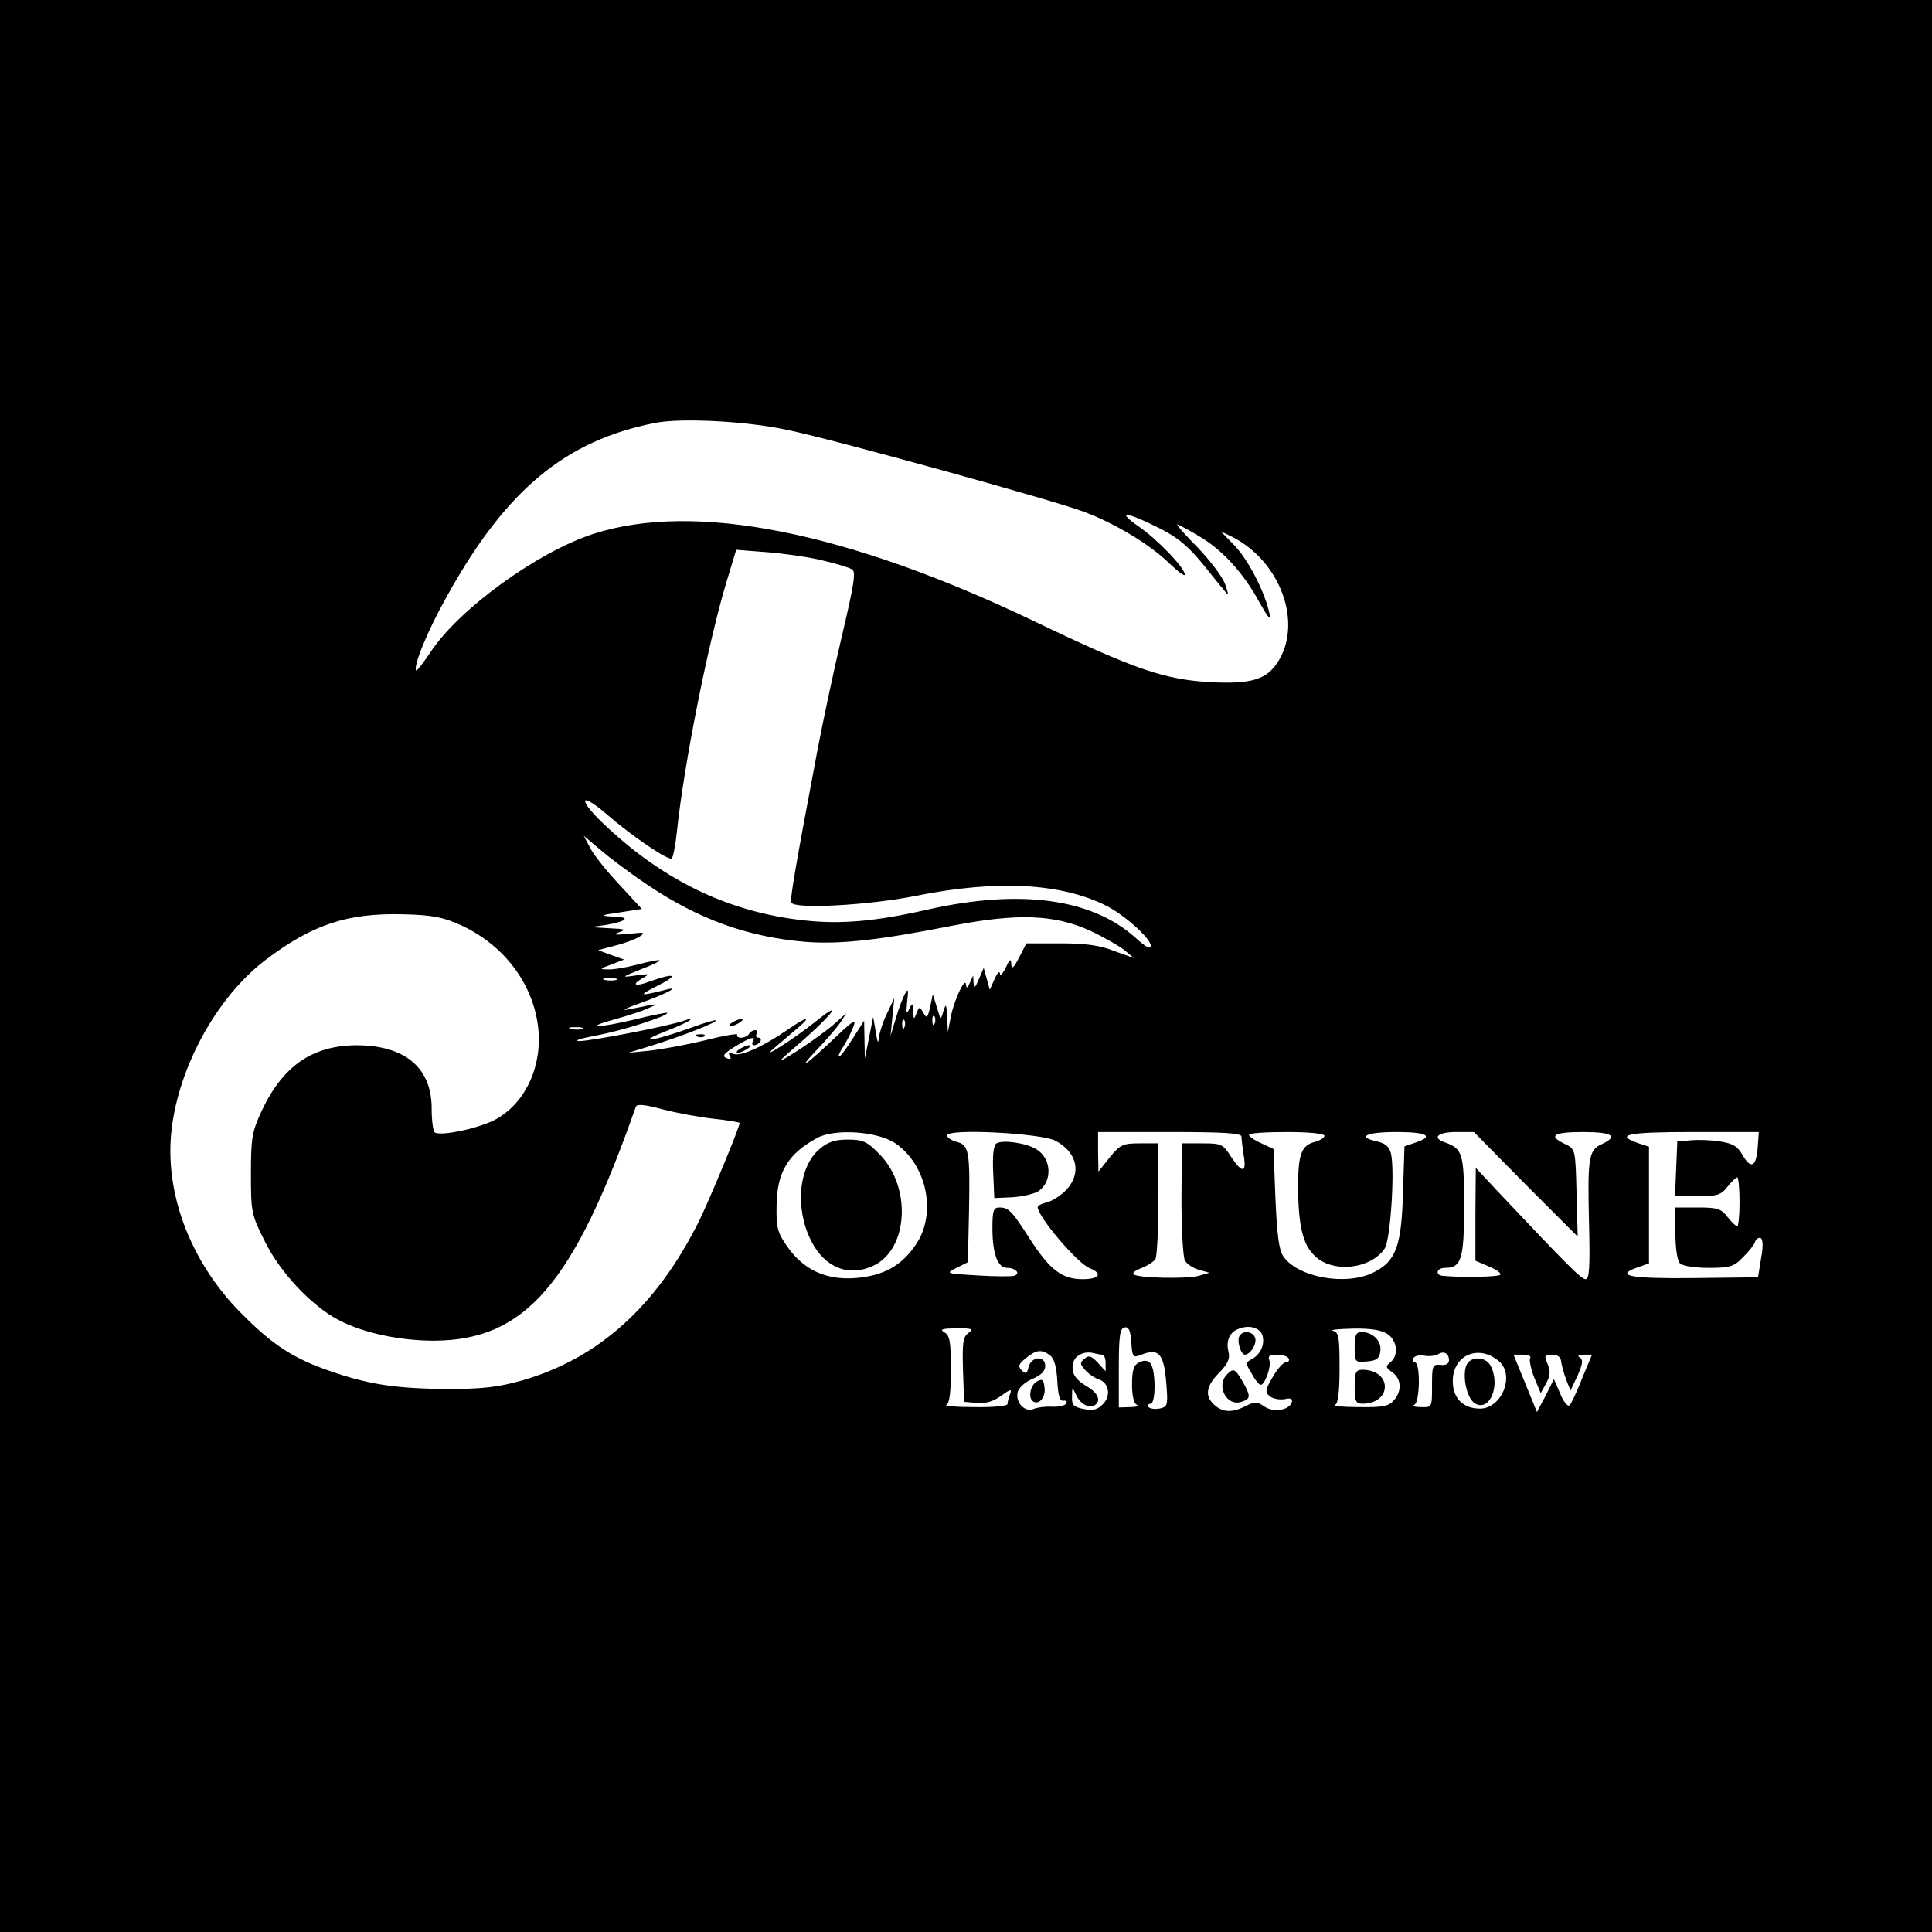 <?xml version="1.0" standalone="no"?>
<!DOCTYPE svg PUBLIC "-//W3C//DTD SVG 20010904//EN"
 "http://www.w3.org/TR/2001/REC-SVG-20010904/DTD/svg10.dtd">
<svg version="1.0" xmlns="http://www.w3.org/2000/svg"
 width="512pt" height="512pt" viewBox="0 0 512 512"
 preserveAspectRatio="xMidYMid meet">
<g transform="translate(0,512) scale(0.1,-0.1)"
fill="#000000" stroke="none">
<path d="M0 2560 l0 -2560 2560 0 2560 0 0 2560 0 2560 -2560 0 -2560 0 0
-2560z m2085 1421 c122 -25 704 -186 787 -217 83 -31 176 -87 228 -138 22 -21
40 -34 40 -29 0 18 -73 94 -124 129 -57 40 -34 39 49 -2 59 -29 86 -52 139
-119 22 -28 44 -54 48 -59 4 -5 2 6 -5 25 -6 19 -39 62 -72 97 -34 34 -58 62
-55 62 3 0 28 -13 56 -30 61 -35 119 -97 162 -177 24 -42 31 -50 26 -28 -12
56 -55 140 -92 179 l-37 38 31 -15 c128 -65 187 -229 120 -332 -30 -46 -70
-58 -175 -53 -125 7 -200 32 -471 162 -495 237 -897 317 -1165 232 -150 -48
-361 -201 -436 -317 -18 -27 -34 -47 -36 -46 -9 10 31 108 82 198 156 281 313
411 550 458 69 14 242 5 350 -18z m90 -345 c39 -9 76 -20 83 -25 11 -6 5 -41
-27 -177 -22 -93 -51 -230 -65 -304 -58 -306 -73 -395 -69 -402 10 -18 206 -7
331 18 214 43 385 34 505 -27 49 -25 117 -87 117 -106 0 -10 -15 -2 -41 22
-116 104 -305 130 -553 74 -136 -31 -230 -39 -326 -28 -194 21 -365 102 -519
245 -79 72 -81 103 -3 36 68 -59 163 -123 172 -117 4 3 10 35 14 72 18 175 83
501 131 660 l26 86 77 -6 c42 -3 109 -12 147 -21z m-459 -861 c135 -91 265
-138 418 -151 91 -7 194 4 391 43 170 33 270 30 365 -14 36 -17 76 -40 90 -51
l25 -21 -53 19 c-37 15 -77 20 -142 20 l-90 0 -19 -37 c-15 -29 -20 -33 -21
-18 -1 16 -4 14 -15 -10 -8 -16 -15 -23 -15 -15 -1 8 -7 2 -14 -14 l-13 -29
-8 29 -8 29 -13 -30 c-10 -24 -13 -26 -14 -10 l-1 20 -9 -20 c-6 -14 -9 -15
-10 -5 -1 24 -30 -36 -40 -83 l-8 -42 -2 40 c-2 35 -3 37 -10 15 -7 -24 -7
-24 -17 10 l-11 35 -7 -34 c-7 -29 -9 -31 -18 -15 -10 17 -11 17 -18 -1 -7
-18 -8 -17 -9 5 -1 23 -2 24 -11 5 -7 -15 -8 -10 -5 20 4 33 3 37 -6 21 -6
-11 -17 -40 -24 -65 l-14 -46 5 50 5 50 -19 -40 c-11 -22 -20 -51 -22 -65 -1
-18 -4 -13 -8 15 l-7 40 -11 -55 -11 -55 -1 50 -1 50 -30 -47 c-17 -27 -33
-48 -36 -48 -4 0 1 11 10 25 9 14 21 37 27 53 9 23 3 20 -43 -23 -78 -75 -110
-97 -56 -40 27 28 55 61 65 75 l16 25 -29 -26 c-27 -24 -98 -74 -134 -94 -19
-10 -17 -8 50 50 80 71 104 106 33 49 -53 -43 -154 -108 -112 -72 8 7 33 28
54 46 49 40 38 42 -18 3 -67 -46 -124 -71 -143 -64 -12 4 -15 3 -10 -5 5 -8 2
-10 -9 -6 -12 5 -7 12 22 30 41 25 58 30 48 14 -3 -5 -2 -10 4 -10 5 0 13 5
16 10 3 6 1 10 -5 10 -6 0 -8 5 -5 10 3 6 2 10 -4 10 -5 0 -13 -4 -16 -10 -3
-5 -13 -10 -21 -10 -8 0 -13 4 -10 8 2 4 -34 -2 -82 -14 -48 -12 -114 -24
-147 -28 l-60 -6 65 20 c74 23 172 61 167 66 -1 2 -32 -7 -67 -20 -94 -34
-151 -43 -71 -11 36 14 67 28 70 32 3 3 -3 3 -14 -1 -36 -14 -249 -55 -280
-55 -16 1 4 7 45 15 68 12 195 53 188 60 -2 1 -39 -6 -83 -17 -100 -24 -143
-24 -55 0 36 10 76 23 90 30 25 11 24 11 -5 6 -16 -4 -41 -8 -55 -11 -14 -2 6
7 43 20 69 25 104 45 57 32 -68 -17 -70 -15 -15 13 56 28 43 34 -23 10 -37
-14 -50 -10 -22 7 24 14 24 14 -15 9 -40 -6 -39 -5 13 16 29 11 52 22 50 24
-2 2 -28 -3 -58 -11 -30 -8 -66 -14 -80 -13 -22 0 -21 2 10 13 l34 13 -34 12
-35 13 45 12 c25 6 54 17 65 24 17 11 13 12 -30 7 -36 -3 -43 -2 -25 4 21 8
17 9 -25 11 l-50 3 42 6 c57 10 65 21 17 22 -25 1 -30 3 -14 6 14 2 40 6 58 9
l33 5 -60 65 c-33 35 -68 79 -77 97 l-17 32 44 -37 c24 -21 80 -63 125 -93z
m-494 -107 c114 -53 190 -154 204 -269 12 -101 -31 -198 -108 -243 -42 -25
-149 -48 -166 -37 -4 3 -8 31 -8 61 1 110 -70 170 -200 170 -117 -1 -195 -55
-251 -175 -25 -54 -28 -71 -28 -166 0 -101 1 -108 38 -181 40 -81 125 -171
196 -207 65 -34 162 -54 251 -54 242 1 370 150 535 620 3 8 23 6 72 -7 38 -10
99 -21 136 -25 37 -4 67 -9 67 -11 0 -12 -78 -199 -107 -259 -112 -225 -265
-364 -468 -423 -64 -18 -104 -23 -199 -23 -133 1 -205 11 -307 46 -100 34
-155 69 -240 155 -129 130 -199 305 -186 469 14 172 118 367 252 468 123 93
216 124 365 120 78 -2 105 -8 152 -29z m411 -145 c-7 -2 -21 -2 -30 0 -10 3
-4 5 12 5 17 0 24 -2 18 -5z m844 -115 c-3 -8 -6 -5 -6 6 -1 11 2 17 5 13 3
-3 4 -12 1 -19z m-80 -10 c-3 -8 -6 -5 -6 6 -1 11 2 17 5 13 3 -3 4 -12 1 -19z
m-854 -5 c-7 -2 -21 -2 -30 0 -10 3 -4 5 12 5 17 0 24 -2 18 -5z m830 -303
c83 -57 110 -185 55 -267 -38 -57 -86 -84 -161 -90 -78 -6 -138 22 -181 84
-26 37 -29 51 -28 107 1 90 30 138 107 180 47 26 161 18 208 -14z m424 7 c58
-31 70 -86 29 -130 -13 -14 -36 -29 -50 -33 -14 -3 -26 -9 -26 -13 0 -25 106
-150 138 -162 35 -14 26 -29 -19 -29 -55 0 -87 25 -140 107 -48 75 -56 83 -81
83 -15 0 -18 -9 -18 -54 0 -69 14 -106 39 -106 23 0 37 -16 18 -21 -6 -2 -50
-2 -97 1 -84 5 -85 5 -55 20 l30 15 3 135 c3 159 0 176 -33 184 -14 4 -25 11
-25 17 0 19 248 6 287 -14z m493 11 c0 -7 3 -30 6 -50 8 -47 -4 -48 -34 -3
-21 33 -25 35 -76 35 l-54 0 -1 -146 c0 -80 4 -154 9 -164 5 -10 22 -21 37
-25 l28 -8 -28 -8 c-32 -9 -163 -6 -173 4 -4 4 6 11 22 17 16 6 32 17 36 23 4
7 8 78 8 160 l0 147 -49 0 c-45 0 -52 -3 -80 -37 l-30 -38 -1 53 0 52 190 0
c145 0 190 -3 190 -12z m220 2 c0 -5 -11 -12 -25 -16 -36 -9 -45 -32 -45 -121
1 -100 12 -150 43 -180 47 -48 150 -37 187 19 15 25 27 208 16 252 -4 17 -15
26 -36 31 -56 12 -30 25 50 25 82 0 102 -11 51 -28 l-29 -10 -4 -124 c-4 -141
-19 -181 -78 -210 -73 -37 -203 -13 -240 44 -11 16 -16 61 -20 153 l-5 130
-32 15 c-18 8 -33 18 -33 23 0 4 45 7 100 7 59 0 100 -4 100 -10z m533 -129
l138 -138 -3 116 c-3 115 -3 116 -30 129 -47 22 -32 32 47 32 78 0 95 -11 50
-32 -35 -16 -38 -35 -34 -208 3 -119 1 -150 -9 -150 -12 0 -52 41 -235 235
l-56 60 -1 -123 0 -123 35 -15 c20 -8 34 -18 31 -22 -3 -6 -103 -8 -153 -3
-21 2 -15 21 6 21 44 0 51 23 51 164 0 140 -4 152 -52 169 -34 12 -17 27 30
27 l48 0 137 -139z m615 97 c-4 -51 -18 -57 -40 -19 -13 23 -26 31 -60 36 -24
4 -59 5 -78 3 l-35 -3 -3 -72 -3 -73 60 0 c52 0 62 3 79 25 11 14 23 25 26 25
3 0 6 -29 6 -65 0 -36 -3 -65 -6 -65 -3 0 -15 11 -26 25 -17 22 -27 25 -79 25
l-59 0 0 -68 c0 -40 5 -73 12 -80 7 -7 40 -12 76 -12 56 0 67 3 91 28 15 15
30 33 32 41 3 8 9 12 15 10 6 -3 7 -23 1 -54 l-8 -50 -169 -2 c-169 -2 -213 6
-151 28 l31 11 0 154 0 155 -30 10 c-62 22 -26 29 145 29 l176 0 -3 -42z
m-1633 -548 c49 19 61 1 67 -92 3 -42 1 -47 -20 -51 -12 -2 -25 0 -28 4 -3 5
0 9 5 9 15 0 14 93 -1 108 -7 7 -17 8 -30 1 -14 -7 -18 -21 -18 -59 0 -29 5
-50 13 -53 6 -3 -1 -6 -18 -6 l-30 -1 0 105 c0 85 3 105 15 107 11 3 16 -8 18
-39 3 -40 4 -42 27 -33z m320 53 c8 -23 -3 -51 -26 -64 -19 -10 -19 -11 -2
-39 9 -17 20 -30 24 -30 11 0 29 50 23 65 -5 11 1 15 19 15 14 0 29 -4 32 -10
3 -5 0 -10 -7 -10 -7 0 -23 -18 -35 -39 -20 -34 -21 -41 -8 -51 8 -7 26 -10
39 -8 17 4 23 1 19 -9 -8 -21 -49 -27 -73 -10 -19 13 -25 13 -48 1 -36 -18
-61 -18 -84 3 -26 23 -22 50 13 85 22 23 29 37 25 54 -8 30 2 54 28 63 26 10
53 3 61 -16z m-779 4 c-14 -10 -16 -26 -14 -97 l3 -85 34 -3 c23 -2 44 4 64
19 25 18 29 19 24 5 -4 -10 -7 -22 -7 -27 0 -5 -39 -9 -87 -8 -49 0 -82 3 -75
6 8 3 12 32 12 93 0 74 -3 91 -17 99 -14 8 -7 10 31 11 43 0 47 -2 32 -13z
m1112 -3 c25 -18 29 -56 7 -74 -14 -11 -13 -14 5 -27 24 -17 26 -50 3 -75 -13
-15 -31 -18 -92 -17 -42 0 -70 3 -63 6 8 3 12 33 12 98 0 81 -2 94 -17 98 -10
3 14 5 52 6 49 1 77 -4 93 -15z m-895 -56 c11 -9 17 -31 19 -68 2 -39 7 -54
16 -52 8 1 11 -2 7 -8 -3 -5 -20 -9 -38 -8 -18 1 -39 -2 -48 -6 -23 -10 -49
18 -42 45 3 12 21 27 39 35 23 9 34 21 34 34 0 28 -36 26 -44 -2 -4 -19 -8
-20 -18 -10 -11 11 -9 17 11 33 27 22 41 24 64 7z m138 2 c5 0 9 -10 9 -22 l0
-22 -21 23 c-17 18 -24 20 -35 10 -13 -10 -12 -14 2 -30 9 -10 25 -21 35 -24
28 -9 34 -44 12 -66 -14 -15 -27 -18 -51 -13 -27 5 -32 11 -31 33 0 25 1 26
11 4 11 -24 34 -36 49 -27 18 11 9 33 -21 50 -33 20 -43 38 -35 65 6 19 31 29
53 23 8 -2 18 -4 23 -4z m919 -15 c0 -9 -9 -14 -22 -12 -22 2 -23 -2 -23 -56
0 -57 0 -57 -30 -56 -16 0 -24 3 -17 6 15 6 17 113 1 113 -5 0 -7 5 -3 11 3 6
17 9 30 6 12 -2 28 0 35 4 16 10 29 2 29 -16z m133 -3 c42 -37 7 -125 -51
-125 -45 0 -72 28 -72 73 0 69 69 99 123 52z m82 9 c-3 -5 2 -29 11 -52 l17
-41 15 27 c11 21 11 33 3 51 -9 21 -8 24 12 24 14 0 23 -6 24 -17 1 -10 7 -31
13 -48 l12 -30 19 40 c13 29 15 42 6 47 -8 5 -4 8 10 8 l22 0 -26 -62 c-13
-35 -29 -67 -33 -72 -5 -5 -16 8 -25 30 l-17 39 -22 -44 -23 -43 -31 76 -31
76 25 0 c14 0 23 -4 19 -9z"/>
<path d="M1940 2410 c-8 -5 -10 -10 -5 -10 6 0 17 5 25 10 8 5 11 10 5 10 -5
0 -17 -5 -25 -10z"/>
<path d="M1848 2373 c7 -3 16 -2 19 1 4 3 -2 6 -13 5 -11 0 -14 -3 -6 -6z"/>
<path d="M1960 2340 c-8 -5 -10 -10 -5 -10 6 0 17 5 25 10 8 5 11 10 5 10 -5
0 -17 -5 -25 -10z"/>
<path d="M2172 2075 c-56 -47 -66 -158 -22 -244 36 -71 100 -96 165 -65 93 44
101 210 15 296 -32 33 -44 38 -83 38 -34 0 -53 -6 -75 -25z"/>
<path d="M2641 2090 c-8 -4 -11 -31 -9 -76 l3 -69 45 2 c25 1 55 8 68 14 41
23 41 87 -1 113 -26 17 -90 26 -106 16z"/>
<path d="M3285 1580 c-8 -12 3 -50 14 -50 15 0 33 30 27 45 -6 17 -32 20 -41
5z"/>
<path d="M3252 1478 c-30 -30 -2 -86 38 -73 25 8 25 15 3 54 -20 34 -24 36
-41 19z"/>
<path d="M3590 1549 c0 -39 1 -40 33 -37 25 2 33 8 35 27 4 27 -20 51 -50 51
-14 0 -18 -8 -18 -41z"/>
<path d="M3590 1445 c0 -39 3 -45 21 -45 34 0 59 19 59 45 0 26 -25 45 -59 45
-18 0 -21 -6 -21 -45z"/>
<path d="M2748 1459 c-18 -10 -24 -44 -10 -53 16 -10 34 12 30 37 -2 21 -6 24
-20 16z"/>
<path d="M3885 1499 c-10 -32 4 -88 25 -99 39 -21 67 50 40 101 -14 26 -57 25
-65 -2z"/>
</g>
</svg>
